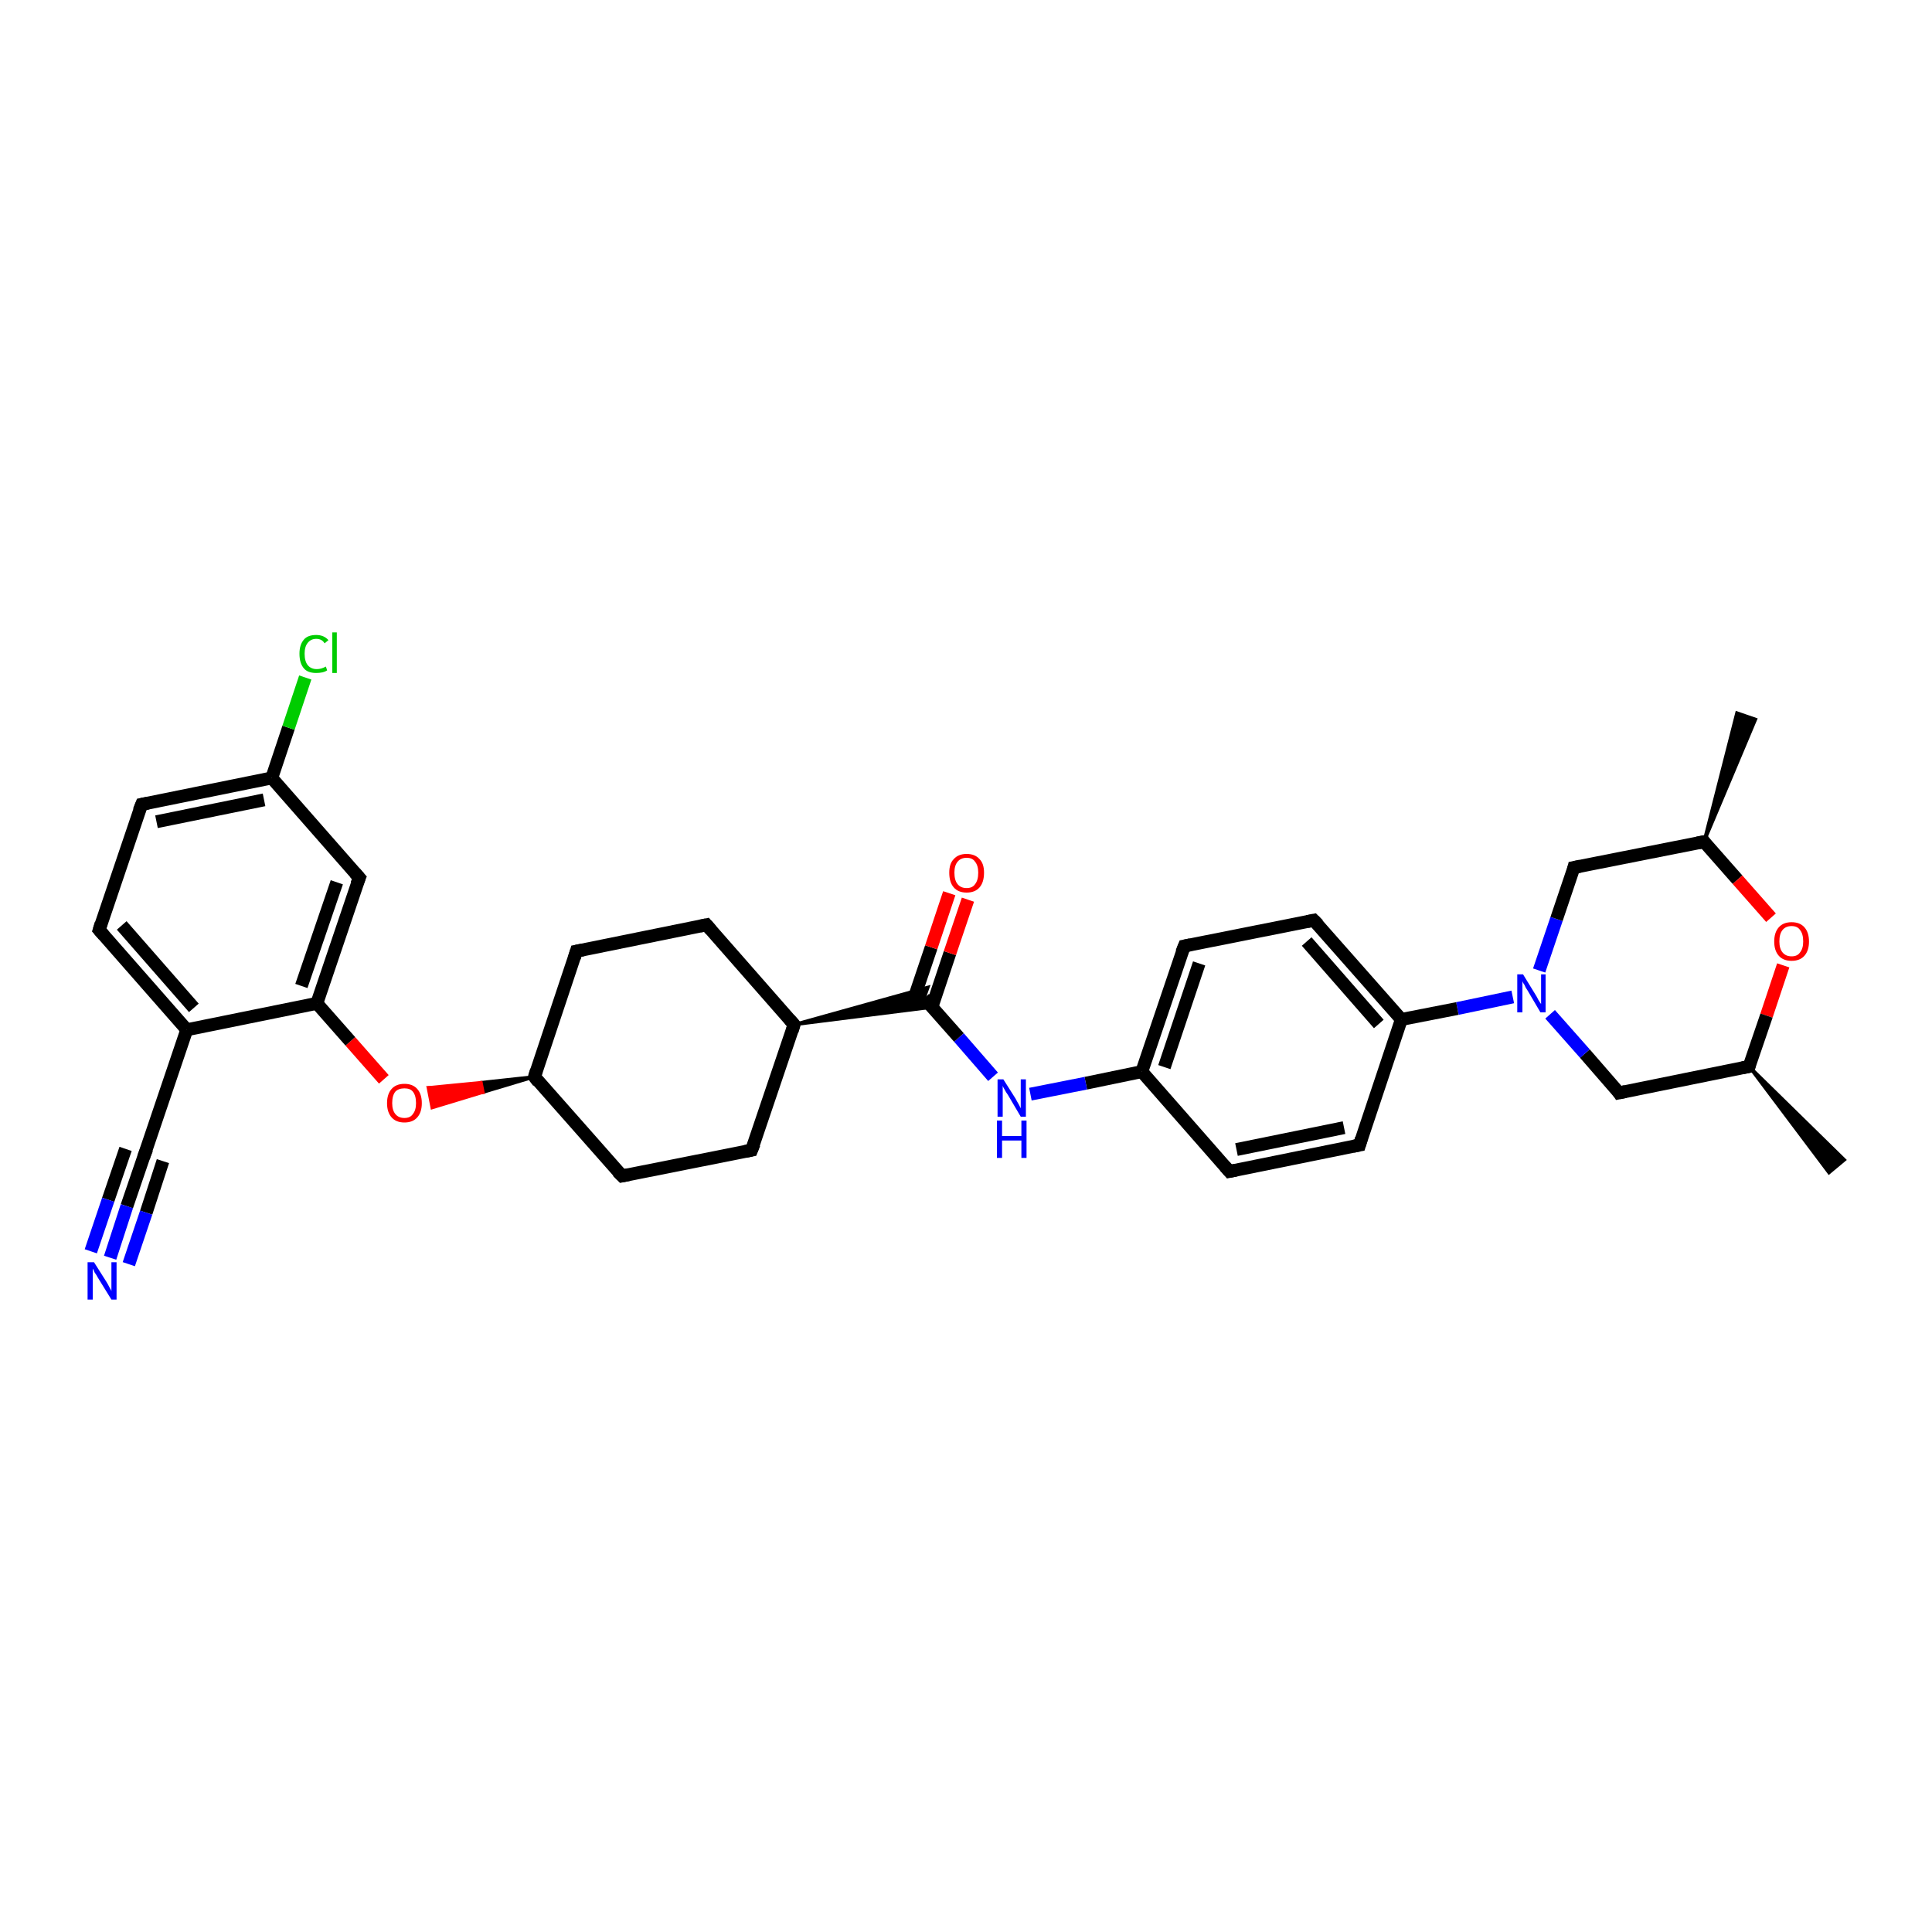 <?xml version='1.0' encoding='iso-8859-1'?>
<svg version='1.1' baseProfile='full'
              xmlns='http://www.w3.org/2000/svg'
                      xmlns:rdkit='http://www.rdkit.org/xml'
                      xmlns:xlink='http://www.w3.org/1999/xlink'
                  xml:space='preserve'
width='300px' height='300px' viewBox='0 0 300 300'>
<!-- END OF HEADER -->
<rect style='opacity:1.0;fill:#FFFFFF;stroke:none' width='300.0' height='300.0' x='0.0' y='0.0'> </rect>
<path class='bond-0 atom-1 atom-0' d='M 271.6,165.6 L 286.4,180.1 L 284.0,182.1 Z' style='fill:#000000;fill-rule:evenodd;fill-opacity:1;stroke:#000000;stroke-width:0.5px;stroke-linecap:butt;stroke-linejoin:miter;stroke-opacity:1;' />
<path class='bond-1 atom-1 atom-2' d='M 271.6,165.6 L 251.4,169.7' style='fill:none;fill-rule:evenodd;stroke:#000000;stroke-width:2.0px;stroke-linecap:butt;stroke-linejoin:miter;stroke-opacity:1' />
<path class='bond-2 atom-2 atom-3' d='M 251.4,169.7 L 246.1,163.6' style='fill:none;fill-rule:evenodd;stroke:#000000;stroke-width:2.0px;stroke-linecap:butt;stroke-linejoin:miter;stroke-opacity:1' />
<path class='bond-2 atom-2 atom-3' d='M 246.1,163.6 L 240.7,157.5' style='fill:none;fill-rule:evenodd;stroke:#0000FF;stroke-width:2.0px;stroke-linecap:butt;stroke-linejoin:miter;stroke-opacity:1' />
<path class='bond-3 atom-3 atom-4' d='M 239.0,150.7 L 241.7,142.7' style='fill:none;fill-rule:evenodd;stroke:#0000FF;stroke-width:2.0px;stroke-linecap:butt;stroke-linejoin:miter;stroke-opacity:1' />
<path class='bond-3 atom-3 atom-4' d='M 241.7,142.7 L 244.4,134.7' style='fill:none;fill-rule:evenodd;stroke:#000000;stroke-width:2.0px;stroke-linecap:butt;stroke-linejoin:miter;stroke-opacity:1' />
<path class='bond-4 atom-4 atom-5' d='M 244.4,134.7 L 264.6,130.7' style='fill:none;fill-rule:evenodd;stroke:#000000;stroke-width:2.0px;stroke-linecap:butt;stroke-linejoin:miter;stroke-opacity:1' />
<path class='bond-5 atom-5 atom-6' d='M 264.6,130.7 L 269.7,110.7 L 272.6,111.7 Z' style='fill:#000000;fill-rule:evenodd;fill-opacity:1;stroke:#000000;stroke-width:0.5px;stroke-linecap:butt;stroke-linejoin:miter;stroke-opacity:1;' />
<path class='bond-6 atom-5 atom-7' d='M 264.6,130.7 L 269.8,136.6' style='fill:none;fill-rule:evenodd;stroke:#000000;stroke-width:2.0px;stroke-linecap:butt;stroke-linejoin:miter;stroke-opacity:1' />
<path class='bond-6 atom-5 atom-7' d='M 269.8,136.6 L 275.0,142.5' style='fill:none;fill-rule:evenodd;stroke:#FF0000;stroke-width:2.0px;stroke-linecap:butt;stroke-linejoin:miter;stroke-opacity:1' />
<path class='bond-7 atom-3 atom-8' d='M 234.9,154.8 L 226.3,156.6' style='fill:none;fill-rule:evenodd;stroke:#0000FF;stroke-width:2.0px;stroke-linecap:butt;stroke-linejoin:miter;stroke-opacity:1' />
<path class='bond-7 atom-3 atom-8' d='M 226.3,156.6 L 217.6,158.3' style='fill:none;fill-rule:evenodd;stroke:#000000;stroke-width:2.0px;stroke-linecap:butt;stroke-linejoin:miter;stroke-opacity:1' />
<path class='bond-8 atom-8 atom-9' d='M 217.6,158.3 L 204.0,142.9' style='fill:none;fill-rule:evenodd;stroke:#000000;stroke-width:2.0px;stroke-linecap:butt;stroke-linejoin:miter;stroke-opacity:1' />
<path class='bond-8 atom-8 atom-9' d='M 214.1,159.0 L 202.9,146.2' style='fill:none;fill-rule:evenodd;stroke:#000000;stroke-width:2.0px;stroke-linecap:butt;stroke-linejoin:miter;stroke-opacity:1' />
<path class='bond-9 atom-9 atom-10' d='M 204.0,142.9 L 183.9,146.9' style='fill:none;fill-rule:evenodd;stroke:#000000;stroke-width:2.0px;stroke-linecap:butt;stroke-linejoin:miter;stroke-opacity:1' />
<path class='bond-10 atom-10 atom-11' d='M 183.9,146.9 L 177.3,166.4' style='fill:none;fill-rule:evenodd;stroke:#000000;stroke-width:2.0px;stroke-linecap:butt;stroke-linejoin:miter;stroke-opacity:1' />
<path class='bond-10 atom-10 atom-11' d='M 186.2,149.6 L 180.8,165.7' style='fill:none;fill-rule:evenodd;stroke:#000000;stroke-width:2.0px;stroke-linecap:butt;stroke-linejoin:miter;stroke-opacity:1' />
<path class='bond-11 atom-11 atom-12' d='M 177.3,166.4 L 168.6,168.2' style='fill:none;fill-rule:evenodd;stroke:#000000;stroke-width:2.0px;stroke-linecap:butt;stroke-linejoin:miter;stroke-opacity:1' />
<path class='bond-11 atom-11 atom-12' d='M 168.6,168.2 L 160.0,169.9' style='fill:none;fill-rule:evenodd;stroke:#0000FF;stroke-width:2.0px;stroke-linecap:butt;stroke-linejoin:miter;stroke-opacity:1' />
<path class='bond-12 atom-12 atom-13' d='M 154.2,167.2 L 148.9,161.1' style='fill:none;fill-rule:evenodd;stroke:#0000FF;stroke-width:2.0px;stroke-linecap:butt;stroke-linejoin:miter;stroke-opacity:1' />
<path class='bond-12 atom-12 atom-13' d='M 148.9,161.1 L 143.5,155.0' style='fill:none;fill-rule:evenodd;stroke:#000000;stroke-width:2.0px;stroke-linecap:butt;stroke-linejoin:miter;stroke-opacity:1' />
<path class='bond-13 atom-13 atom-14' d='M 144.7,156.4 L 147.5,148.0' style='fill:none;fill-rule:evenodd;stroke:#000000;stroke-width:2.0px;stroke-linecap:butt;stroke-linejoin:miter;stroke-opacity:1' />
<path class='bond-13 atom-13 atom-14' d='M 147.5,148.0 L 150.3,139.7' style='fill:none;fill-rule:evenodd;stroke:#FF0000;stroke-width:2.0px;stroke-linecap:butt;stroke-linejoin:miter;stroke-opacity:1' />
<path class='bond-13 atom-13 atom-14' d='M 141.8,155.4 L 144.6,147.1' style='fill:none;fill-rule:evenodd;stroke:#000000;stroke-width:2.0px;stroke-linecap:butt;stroke-linejoin:miter;stroke-opacity:1' />
<path class='bond-13 atom-13 atom-14' d='M 144.6,147.1 L 147.4,138.7' style='fill:none;fill-rule:evenodd;stroke:#FF0000;stroke-width:2.0px;stroke-linecap:butt;stroke-linejoin:miter;stroke-opacity:1' />
<path class='bond-14 atom-15 atom-13' d='M 123.3,159.1 L 144.1,153.3 L 143.5,155.0 Z' style='fill:#000000;fill-rule:evenodd;fill-opacity:1;stroke:#000000;stroke-width:0.5px;stroke-linecap:butt;stroke-linejoin:miter;stroke-opacity:1;' />
<path class='bond-14 atom-15 atom-13' d='M 123.3,159.1 L 143.5,155.0 L 144.7,156.4 Z' style='fill:#000000;fill-rule:evenodd;fill-opacity:1;stroke:#000000;stroke-width:0.5px;stroke-linecap:butt;stroke-linejoin:miter;stroke-opacity:1;' />
<path class='bond-15 atom-15 atom-16' d='M 123.3,159.1 L 109.7,143.6' style='fill:none;fill-rule:evenodd;stroke:#000000;stroke-width:2.0px;stroke-linecap:butt;stroke-linejoin:miter;stroke-opacity:1' />
<path class='bond-16 atom-16 atom-17' d='M 109.7,143.6 L 89.5,147.7' style='fill:none;fill-rule:evenodd;stroke:#000000;stroke-width:2.0px;stroke-linecap:butt;stroke-linejoin:miter;stroke-opacity:1' />
<path class='bond-17 atom-17 atom-18' d='M 89.5,147.7 L 83.0,167.2' style='fill:none;fill-rule:evenodd;stroke:#000000;stroke-width:2.0px;stroke-linecap:butt;stroke-linejoin:miter;stroke-opacity:1' />
<path class='bond-18 atom-18 atom-19' d='M 83.0,167.2 L 96.6,182.6' style='fill:none;fill-rule:evenodd;stroke:#000000;stroke-width:2.0px;stroke-linecap:butt;stroke-linejoin:miter;stroke-opacity:1' />
<path class='bond-19 atom-19 atom-20' d='M 96.6,182.6 L 116.7,178.6' style='fill:none;fill-rule:evenodd;stroke:#000000;stroke-width:2.0px;stroke-linecap:butt;stroke-linejoin:miter;stroke-opacity:1' />
<path class='bond-20 atom-18 atom-21' d='M 83.0,167.2 L 75.0,169.6 L 74.7,168.1 Z' style='fill:#000000;fill-rule:evenodd;fill-opacity:1;stroke:#000000;stroke-width:0.5px;stroke-linecap:butt;stroke-linejoin:miter;stroke-opacity:1;' />
<path class='bond-20 atom-18 atom-21' d='M 75.0,169.6 L 66.5,168.9 L 67.1,172.0 Z' style='fill:#FF0000;fill-rule:evenodd;fill-opacity:1;stroke:#FF0000;stroke-width:0.5px;stroke-linecap:butt;stroke-linejoin:miter;stroke-opacity:1;' />
<path class='bond-20 atom-18 atom-21' d='M 75.0,169.6 L 74.7,168.1 L 66.5,168.9 Z' style='fill:#FF0000;fill-rule:evenodd;fill-opacity:1;stroke:#FF0000;stroke-width:0.5px;stroke-linecap:butt;stroke-linejoin:miter;stroke-opacity:1;' />
<path class='bond-21 atom-21 atom-22' d='M 59.6,167.6 L 54.4,161.7' style='fill:none;fill-rule:evenodd;stroke:#FF0000;stroke-width:2.0px;stroke-linecap:butt;stroke-linejoin:miter;stroke-opacity:1' />
<path class='bond-21 atom-21 atom-22' d='M 54.4,161.7 L 49.2,155.8' style='fill:none;fill-rule:evenodd;stroke:#000000;stroke-width:2.0px;stroke-linecap:butt;stroke-linejoin:miter;stroke-opacity:1' />
<path class='bond-22 atom-22 atom-23' d='M 49.2,155.8 L 55.8,136.3' style='fill:none;fill-rule:evenodd;stroke:#000000;stroke-width:2.0px;stroke-linecap:butt;stroke-linejoin:miter;stroke-opacity:1' />
<path class='bond-22 atom-22 atom-23' d='M 46.8,153.1 L 52.3,137.0' style='fill:none;fill-rule:evenodd;stroke:#000000;stroke-width:2.0px;stroke-linecap:butt;stroke-linejoin:miter;stroke-opacity:1' />
<path class='bond-23 atom-23 atom-24' d='M 55.8,136.3 L 42.2,120.8' style='fill:none;fill-rule:evenodd;stroke:#000000;stroke-width:2.0px;stroke-linecap:butt;stroke-linejoin:miter;stroke-opacity:1' />
<path class='bond-24 atom-24 atom-25' d='M 42.2,120.8 L 44.8,113.0' style='fill:none;fill-rule:evenodd;stroke:#000000;stroke-width:2.0px;stroke-linecap:butt;stroke-linejoin:miter;stroke-opacity:1' />
<path class='bond-24 atom-24 atom-25' d='M 44.8,113.0 L 47.4,105.2' style='fill:none;fill-rule:evenodd;stroke:#00CC00;stroke-width:2.0px;stroke-linecap:butt;stroke-linejoin:miter;stroke-opacity:1' />
<path class='bond-25 atom-24 atom-26' d='M 42.2,120.8 L 22.0,124.9' style='fill:none;fill-rule:evenodd;stroke:#000000;stroke-width:2.0px;stroke-linecap:butt;stroke-linejoin:miter;stroke-opacity:1' />
<path class='bond-25 atom-24 atom-26' d='M 41.0,124.2 L 24.3,127.6' style='fill:none;fill-rule:evenodd;stroke:#000000;stroke-width:2.0px;stroke-linecap:butt;stroke-linejoin:miter;stroke-opacity:1' />
<path class='bond-26 atom-26 atom-27' d='M 22.0,124.9 L 15.4,144.4' style='fill:none;fill-rule:evenodd;stroke:#000000;stroke-width:2.0px;stroke-linecap:butt;stroke-linejoin:miter;stroke-opacity:1' />
<path class='bond-27 atom-27 atom-28' d='M 15.4,144.4 L 29.0,159.9' style='fill:none;fill-rule:evenodd;stroke:#000000;stroke-width:2.0px;stroke-linecap:butt;stroke-linejoin:miter;stroke-opacity:1' />
<path class='bond-27 atom-27 atom-28' d='M 18.9,143.7 L 30.1,156.5' style='fill:none;fill-rule:evenodd;stroke:#000000;stroke-width:2.0px;stroke-linecap:butt;stroke-linejoin:miter;stroke-opacity:1' />
<path class='bond-28 atom-28 atom-29' d='M 29.0,159.9 L 22.4,179.4' style='fill:none;fill-rule:evenodd;stroke:#000000;stroke-width:2.0px;stroke-linecap:butt;stroke-linejoin:miter;stroke-opacity:1' />
<path class='bond-29 atom-29 atom-30' d='M 22.4,179.4 L 19.7,187.3' style='fill:none;fill-rule:evenodd;stroke:#000000;stroke-width:2.0px;stroke-linecap:butt;stroke-linejoin:miter;stroke-opacity:1' />
<path class='bond-29 atom-29 atom-30' d='M 19.7,187.3 L 17.1,195.3' style='fill:none;fill-rule:evenodd;stroke:#0000FF;stroke-width:2.0px;stroke-linecap:butt;stroke-linejoin:miter;stroke-opacity:1' />
<path class='bond-29 atom-29 atom-30' d='M 25.3,180.3 L 22.7,188.3' style='fill:none;fill-rule:evenodd;stroke:#000000;stroke-width:2.0px;stroke-linecap:butt;stroke-linejoin:miter;stroke-opacity:1' />
<path class='bond-29 atom-29 atom-30' d='M 22.7,188.3 L 20.0,196.3' style='fill:none;fill-rule:evenodd;stroke:#0000FF;stroke-width:2.0px;stroke-linecap:butt;stroke-linejoin:miter;stroke-opacity:1' />
<path class='bond-29 atom-29 atom-30' d='M 19.5,178.4 L 16.8,186.3' style='fill:none;fill-rule:evenodd;stroke:#000000;stroke-width:2.0px;stroke-linecap:butt;stroke-linejoin:miter;stroke-opacity:1' />
<path class='bond-29 atom-29 atom-30' d='M 16.8,186.3 L 14.1,194.3' style='fill:none;fill-rule:evenodd;stroke:#0000FF;stroke-width:2.0px;stroke-linecap:butt;stroke-linejoin:miter;stroke-opacity:1' />
<path class='bond-30 atom-11 atom-31' d='M 177.3,166.4 L 190.9,181.9' style='fill:none;fill-rule:evenodd;stroke:#000000;stroke-width:2.0px;stroke-linecap:butt;stroke-linejoin:miter;stroke-opacity:1' />
<path class='bond-31 atom-31 atom-32' d='M 190.9,181.9 L 211.1,177.8' style='fill:none;fill-rule:evenodd;stroke:#000000;stroke-width:2.0px;stroke-linecap:butt;stroke-linejoin:miter;stroke-opacity:1' />
<path class='bond-31 atom-31 atom-32' d='M 192.0,178.5 L 208.7,175.1' style='fill:none;fill-rule:evenodd;stroke:#000000;stroke-width:2.0px;stroke-linecap:butt;stroke-linejoin:miter;stroke-opacity:1' />
<path class='bond-32 atom-7 atom-1' d='M 276.9,149.9 L 274.3,157.7' style='fill:none;fill-rule:evenodd;stroke:#FF0000;stroke-width:2.0px;stroke-linecap:butt;stroke-linejoin:miter;stroke-opacity:1' />
<path class='bond-32 atom-7 atom-1' d='M 274.3,157.7 L 271.6,165.6' style='fill:none;fill-rule:evenodd;stroke:#000000;stroke-width:2.0px;stroke-linecap:butt;stroke-linejoin:miter;stroke-opacity:1' />
<path class='bond-33 atom-32 atom-8' d='M 211.1,177.8 L 217.6,158.3' style='fill:none;fill-rule:evenodd;stroke:#000000;stroke-width:2.0px;stroke-linecap:butt;stroke-linejoin:miter;stroke-opacity:1' />
<path class='bond-34 atom-20 atom-15' d='M 116.7,178.6 L 123.3,159.1' style='fill:none;fill-rule:evenodd;stroke:#000000;stroke-width:2.0px;stroke-linecap:butt;stroke-linejoin:miter;stroke-opacity:1' />
<path class='bond-35 atom-28 atom-22' d='M 29.0,159.9 L 49.2,155.8' style='fill:none;fill-rule:evenodd;stroke:#000000;stroke-width:2.0px;stroke-linecap:butt;stroke-linejoin:miter;stroke-opacity:1' />
<path d='M 270.6,165.8 L 271.6,165.6 L 271.7,165.2' style='fill:none;stroke:#000000;stroke-width:2.0px;stroke-linecap:butt;stroke-linejoin:miter;stroke-opacity:1;' />
<path d='M 252.4,169.5 L 251.4,169.7 L 251.2,169.4' style='fill:none;stroke:#000000;stroke-width:2.0px;stroke-linecap:butt;stroke-linejoin:miter;stroke-opacity:1;' />
<path d='M 244.3,135.1 L 244.4,134.7 L 245.4,134.5' style='fill:none;stroke:#000000;stroke-width:2.0px;stroke-linecap:butt;stroke-linejoin:miter;stroke-opacity:1;' />
<path d='M 263.6,130.9 L 264.6,130.7 L 264.8,131.0' style='fill:none;stroke:#000000;stroke-width:2.0px;stroke-linecap:butt;stroke-linejoin:miter;stroke-opacity:1;' />
<path d='M 204.7,143.6 L 204.0,142.9 L 203.0,143.1' style='fill:none;stroke:#000000;stroke-width:2.0px;stroke-linecap:butt;stroke-linejoin:miter;stroke-opacity:1;' />
<path d='M 184.9,146.7 L 183.9,146.9 L 183.5,147.9' style='fill:none;stroke:#000000;stroke-width:2.0px;stroke-linecap:butt;stroke-linejoin:miter;stroke-opacity:1;' />
<path d='M 122.6,158.3 L 123.3,159.1 L 123.0,160.1' style='fill:none;stroke:#000000;stroke-width:2.0px;stroke-linecap:butt;stroke-linejoin:miter;stroke-opacity:1;' />
<path d='M 110.4,144.4 L 109.7,143.6 L 108.7,143.8' style='fill:none;stroke:#000000;stroke-width:2.0px;stroke-linecap:butt;stroke-linejoin:miter;stroke-opacity:1;' />
<path d='M 90.5,147.5 L 89.5,147.7 L 89.2,148.7' style='fill:none;stroke:#000000;stroke-width:2.0px;stroke-linecap:butt;stroke-linejoin:miter;stroke-opacity:1;' />
<path d='M 83.3,166.2 L 83.0,167.2 L 83.6,168.0' style='fill:none;stroke:#000000;stroke-width:2.0px;stroke-linecap:butt;stroke-linejoin:miter;stroke-opacity:1;' />
<path d='M 95.9,181.9 L 96.6,182.6 L 97.6,182.4' style='fill:none;stroke:#000000;stroke-width:2.0px;stroke-linecap:butt;stroke-linejoin:miter;stroke-opacity:1;' />
<path d='M 115.7,178.8 L 116.7,178.6 L 117.1,177.6' style='fill:none;stroke:#000000;stroke-width:2.0px;stroke-linecap:butt;stroke-linejoin:miter;stroke-opacity:1;' />
<path d='M 55.4,137.3 L 55.8,136.3 L 55.1,135.5' style='fill:none;stroke:#000000;stroke-width:2.0px;stroke-linecap:butt;stroke-linejoin:miter;stroke-opacity:1;' />
<path d='M 23.0,124.7 L 22.0,124.9 L 21.6,125.9' style='fill:none;stroke:#000000;stroke-width:2.0px;stroke-linecap:butt;stroke-linejoin:miter;stroke-opacity:1;' />
<path d='M 15.7,143.4 L 15.4,144.4 L 16.1,145.2' style='fill:none;stroke:#000000;stroke-width:2.0px;stroke-linecap:butt;stroke-linejoin:miter;stroke-opacity:1;' />
<path d='M 22.8,178.4 L 22.4,179.4 L 22.3,179.8' style='fill:none;stroke:#000000;stroke-width:2.0px;stroke-linecap:butt;stroke-linejoin:miter;stroke-opacity:1;' />
<path d='M 190.2,181.1 L 190.9,181.9 L 191.9,181.7' style='fill:none;stroke:#000000;stroke-width:2.0px;stroke-linecap:butt;stroke-linejoin:miter;stroke-opacity:1;' />
<path d='M 210.1,178.0 L 211.1,177.8 L 211.4,176.8' style='fill:none;stroke:#000000;stroke-width:2.0px;stroke-linecap:butt;stroke-linejoin:miter;stroke-opacity:1;' />
<path class='atom-3' d='M 236.5 151.3
L 238.4 154.4
Q 238.6 154.7, 238.9 155.3
Q 239.2 155.8, 239.3 155.9
L 239.3 151.3
L 240.0 151.3
L 240.0 157.2
L 239.2 157.2
L 237.2 153.8
Q 236.9 153.4, 236.7 152.9
Q 236.4 152.5, 236.4 152.3
L 236.4 157.2
L 235.6 157.2
L 235.6 151.3
L 236.5 151.3
' fill='#0000FF'/>
<path class='atom-7' d='M 275.5 146.2
Q 275.5 144.8, 276.2 144.0
Q 276.9 143.2, 278.2 143.2
Q 279.5 143.2, 280.2 144.0
Q 280.9 144.8, 280.9 146.2
Q 280.9 147.6, 280.2 148.4
Q 279.5 149.2, 278.2 149.2
Q 276.9 149.2, 276.2 148.4
Q 275.5 147.6, 275.5 146.2
M 278.2 148.5
Q 279.1 148.5, 279.5 147.9
Q 280.0 147.3, 280.0 146.2
Q 280.0 145.0, 279.5 144.4
Q 279.1 143.8, 278.2 143.8
Q 277.3 143.8, 276.8 144.4
Q 276.3 145.0, 276.3 146.2
Q 276.3 147.3, 276.8 147.9
Q 277.3 148.5, 278.2 148.5
' fill='#FF0000'/>
<path class='atom-12' d='M 155.8 167.6
L 157.7 170.6
Q 157.9 171.0, 158.2 171.5
Q 158.5 172.1, 158.5 172.1
L 158.5 167.6
L 159.3 167.6
L 159.3 173.4
L 158.5 173.4
L 156.5 170.0
Q 156.2 169.6, 156.0 169.2
Q 155.7 168.7, 155.7 168.6
L 155.7 173.4
L 154.9 173.4
L 154.9 167.6
L 155.8 167.6
' fill='#0000FF'/>
<path class='atom-12' d='M 154.8 174.0
L 155.6 174.0
L 155.6 176.4
L 158.6 176.4
L 158.6 174.0
L 159.4 174.0
L 159.4 179.8
L 158.6 179.8
L 158.6 177.1
L 155.6 177.1
L 155.6 179.8
L 154.8 179.8
L 154.8 174.0
' fill='#0000FF'/>
<path class='atom-14' d='M 147.4 135.5
Q 147.4 134.1, 148.1 133.4
Q 148.8 132.6, 150.1 132.6
Q 151.4 132.6, 152.1 133.4
Q 152.8 134.1, 152.8 135.5
Q 152.8 137.0, 152.1 137.8
Q 151.4 138.6, 150.1 138.6
Q 148.8 138.6, 148.1 137.8
Q 147.4 137.0, 147.4 135.5
M 150.1 137.9
Q 151.0 137.9, 151.4 137.3
Q 151.9 136.7, 151.9 135.5
Q 151.9 134.4, 151.4 133.8
Q 151.0 133.2, 150.1 133.2
Q 149.2 133.2, 148.7 133.8
Q 148.2 134.4, 148.2 135.5
Q 148.2 136.7, 148.7 137.3
Q 149.2 137.9, 150.1 137.9
' fill='#FF0000'/>
<path class='atom-21' d='M 60.1 171.3
Q 60.1 169.9, 60.8 169.1
Q 61.5 168.3, 62.8 168.3
Q 64.1 168.3, 64.8 169.1
Q 65.5 169.9, 65.5 171.3
Q 65.5 172.7, 64.8 173.5
Q 64.1 174.3, 62.8 174.3
Q 61.5 174.3, 60.8 173.5
Q 60.1 172.7, 60.1 171.3
M 62.8 173.6
Q 63.7 173.6, 64.1 173.0
Q 64.6 172.4, 64.6 171.3
Q 64.6 170.1, 64.1 169.5
Q 63.7 169.0, 62.8 169.0
Q 61.9 169.0, 61.4 169.5
Q 60.9 170.1, 60.9 171.3
Q 60.9 172.4, 61.4 173.0
Q 61.9 173.6, 62.8 173.6
' fill='#FF0000'/>
<path class='atom-25' d='M 46.5 101.5
Q 46.5 100.1, 47.2 99.3
Q 47.8 98.6, 49.1 98.6
Q 50.3 98.6, 51.0 99.4
L 50.4 99.9
Q 50.0 99.2, 49.1 99.2
Q 48.3 99.2, 47.8 99.8
Q 47.3 100.4, 47.3 101.5
Q 47.3 102.7, 47.8 103.3
Q 48.3 103.9, 49.2 103.9
Q 49.9 103.9, 50.6 103.5
L 50.8 104.1
Q 50.5 104.3, 50.1 104.4
Q 49.6 104.5, 49.1 104.5
Q 47.8 104.5, 47.2 103.8
Q 46.5 103.0, 46.5 101.5
' fill='#00CC00'/>
<path class='atom-25' d='M 51.6 98.2
L 52.3 98.2
L 52.3 104.5
L 51.6 104.5
L 51.6 98.2
' fill='#00CC00'/>
<path class='atom-30' d='M 14.6 196.0
L 16.5 199.0
Q 16.7 199.3, 17.0 199.9
Q 17.3 200.4, 17.3 200.5
L 17.3 196.0
L 18.1 196.0
L 18.1 201.8
L 17.3 201.8
L 15.2 198.4
Q 15.0 198.0, 14.7 197.6
Q 14.5 197.1, 14.4 197.0
L 14.4 201.8
L 13.6 201.8
L 13.6 196.0
L 14.6 196.0
' fill='#0000FF'/>
</svg>
